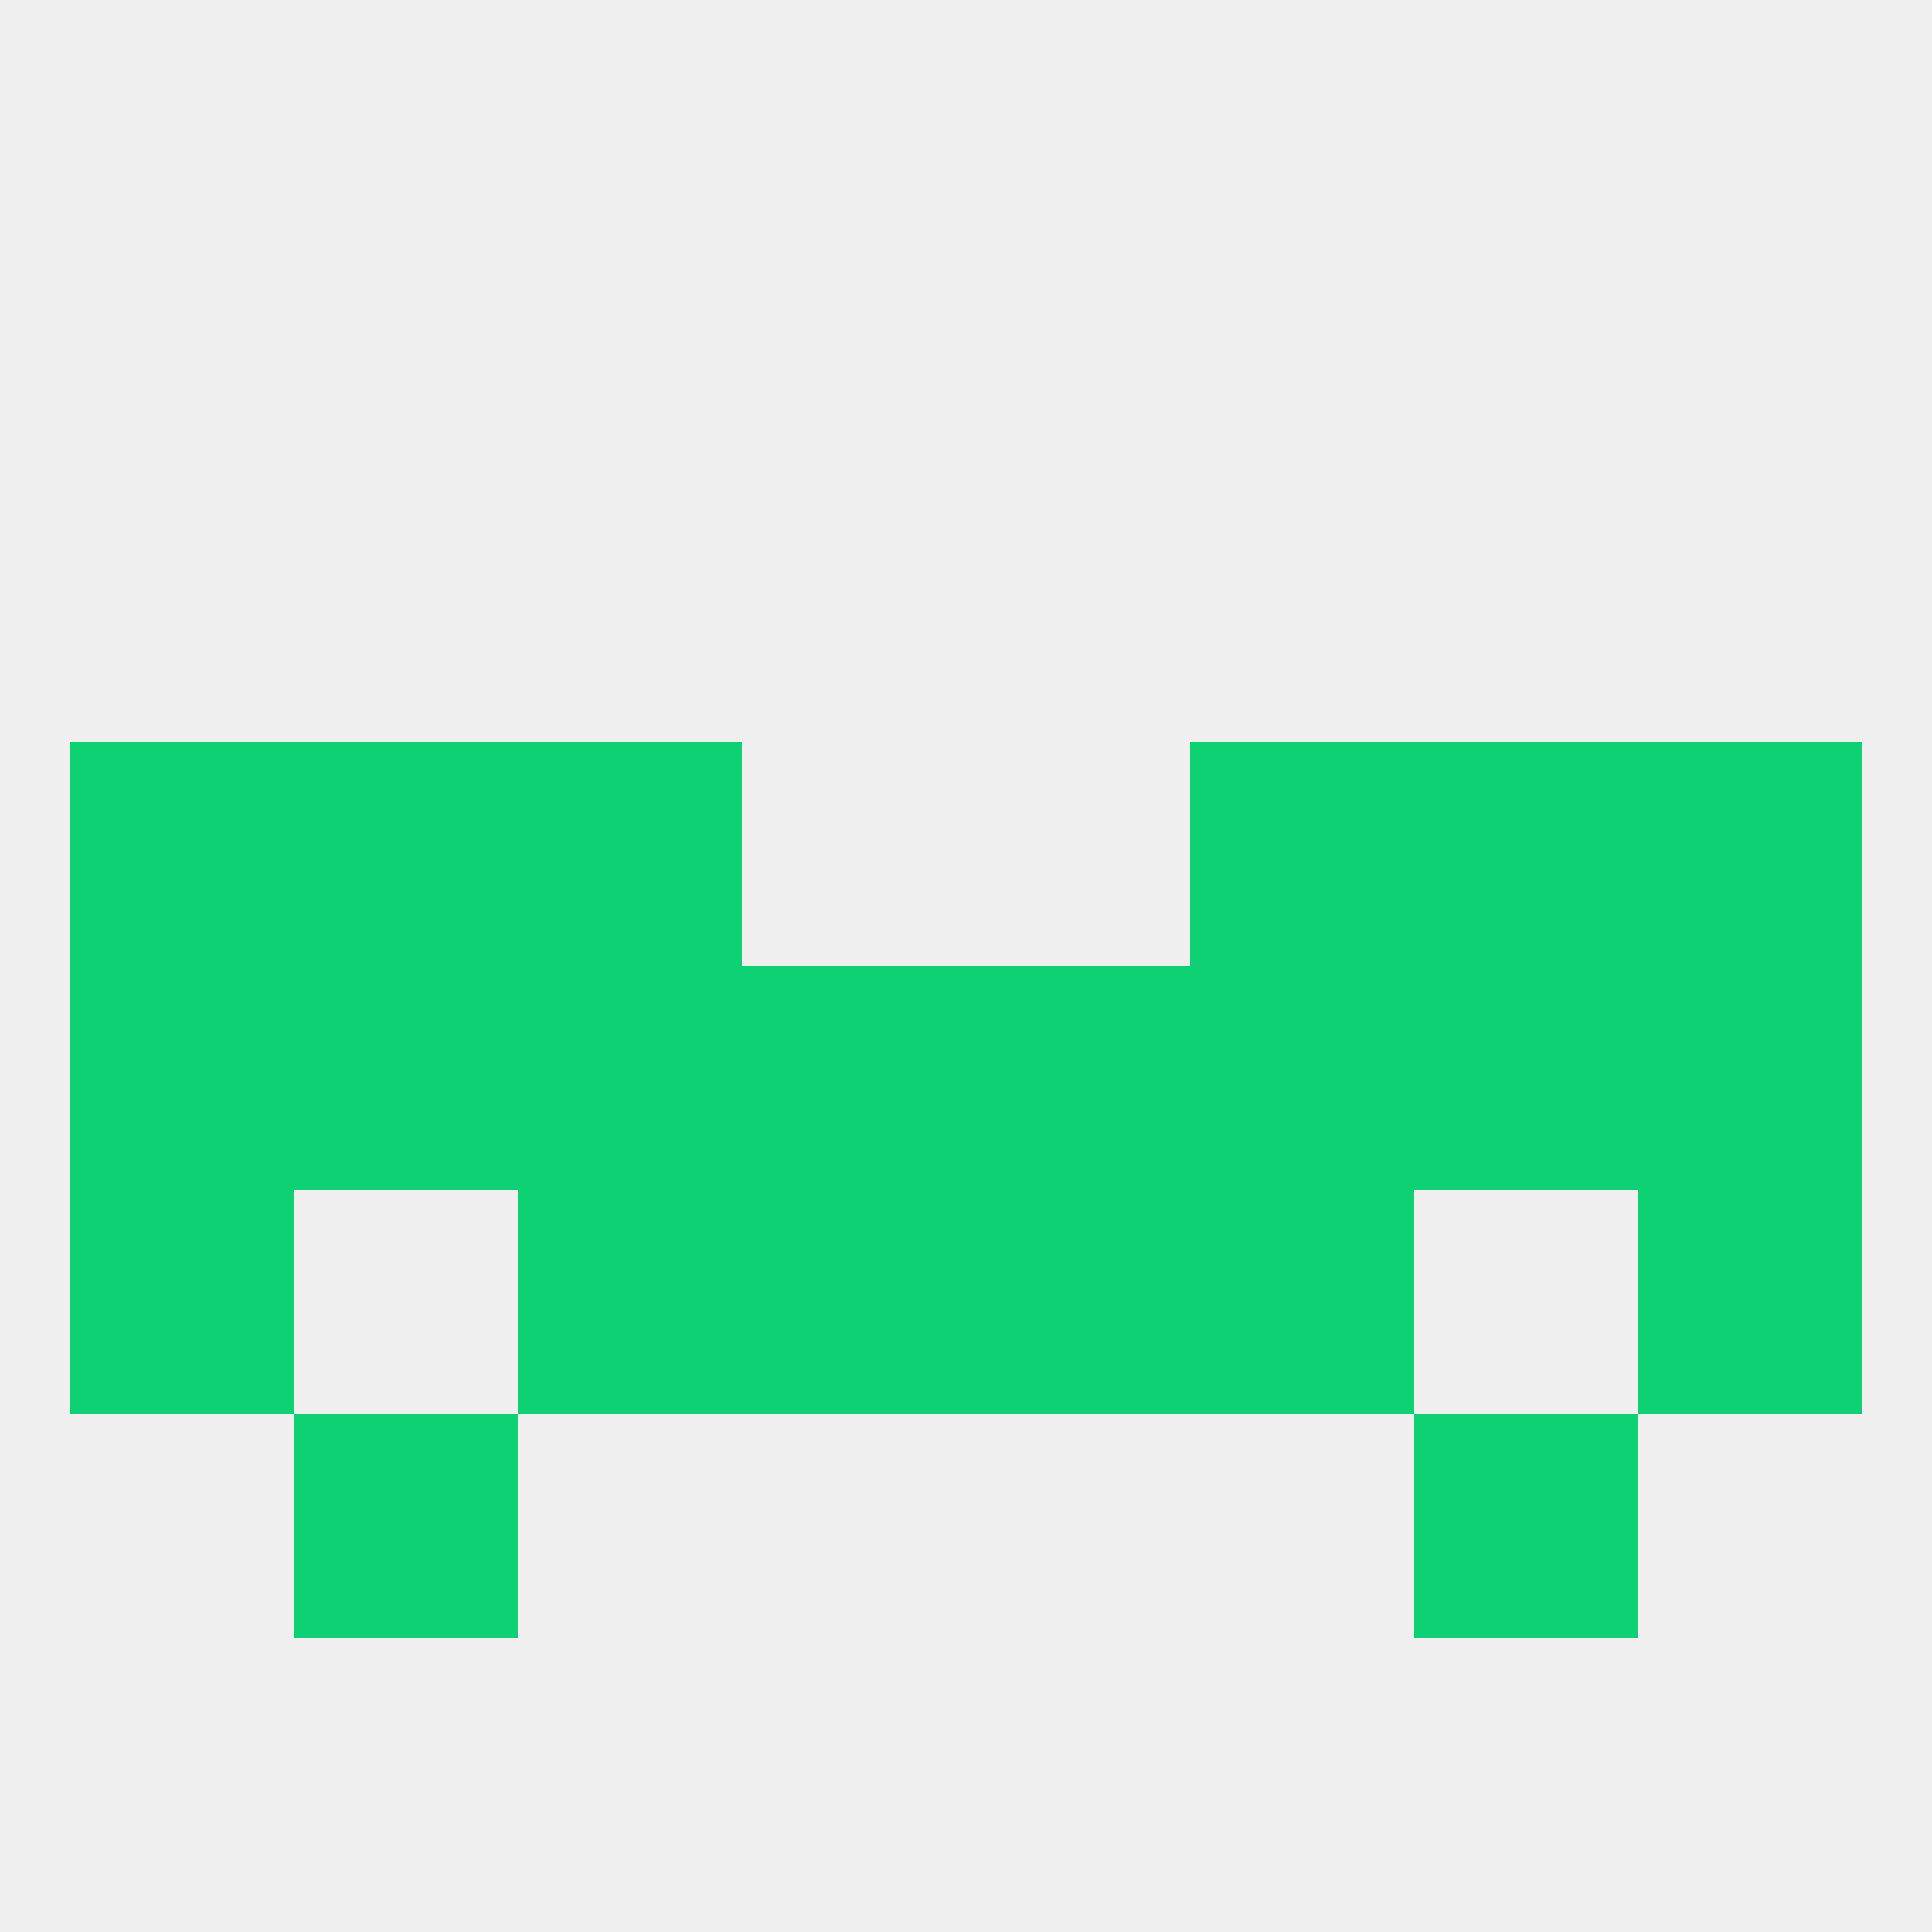 
<!--   <?xml version="1.0"?> -->
<svg version="1.1" baseprofile="full" xmlns="http://www.w3.org/2000/svg" xmlns:xlink="http://www.w3.org/1999/xlink" xmlns:ev="http://www.w3.org/2001/xml-events" width="250" height="250" viewBox="0 0 250 250" >
	<rect width="100%" height="100%" fill="rgba(240,240,240,255)"/>

	<rect x="212" y="96" width="29" height="29" fill="rgba(14,209,115,255)"/>
	<rect x="67" y="96" width="29" height="29" fill="rgba(14,209,115,255)"/>
	<rect x="154" y="96" width="29" height="29" fill="rgba(14,209,115,255)"/>
	<rect x="38" y="96" width="29" height="29" fill="rgba(14,209,115,255)"/>
	<rect x="183" y="96" width="29" height="29" fill="rgba(14,209,115,255)"/>
	<rect x="9" y="96" width="29" height="29" fill="rgba(14,209,115,255)"/>
	<rect x="38" y="183" width="29" height="29" fill="rgba(14,209,115,255)"/>
	<rect x="183" y="183" width="29" height="29" fill="rgba(14,209,115,255)"/>
	<rect x="96" y="154" width="29" height="29" fill="rgba(14,209,115,255)"/>
	<rect x="125" y="154" width="29" height="29" fill="rgba(14,209,115,255)"/>
	<rect x="67" y="154" width="29" height="29" fill="rgba(14,209,115,255)"/>
	<rect x="154" y="154" width="29" height="29" fill="rgba(14,209,115,255)"/>
	<rect x="9" y="154" width="29" height="29" fill="rgba(14,209,115,255)"/>
	<rect x="212" y="154" width="29" height="29" fill="rgba(14,209,115,255)"/>
	<rect x="96" y="125" width="29" height="29" fill="rgba(14,209,115,255)"/>
	<rect x="154" y="125" width="29" height="29" fill="rgba(14,209,115,255)"/>
	<rect x="38" y="125" width="29" height="29" fill="rgba(14,209,115,255)"/>
	<rect x="183" y="125" width="29" height="29" fill="rgba(14,209,115,255)"/>
	<rect x="9" y="125" width="29" height="29" fill="rgba(14,209,115,255)"/>
	<rect x="125" y="125" width="29" height="29" fill="rgba(14,209,115,255)"/>
	<rect x="67" y="125" width="29" height="29" fill="rgba(14,209,115,255)"/>
	<rect x="212" y="125" width="29" height="29" fill="rgba(14,209,115,255)"/>
</svg>